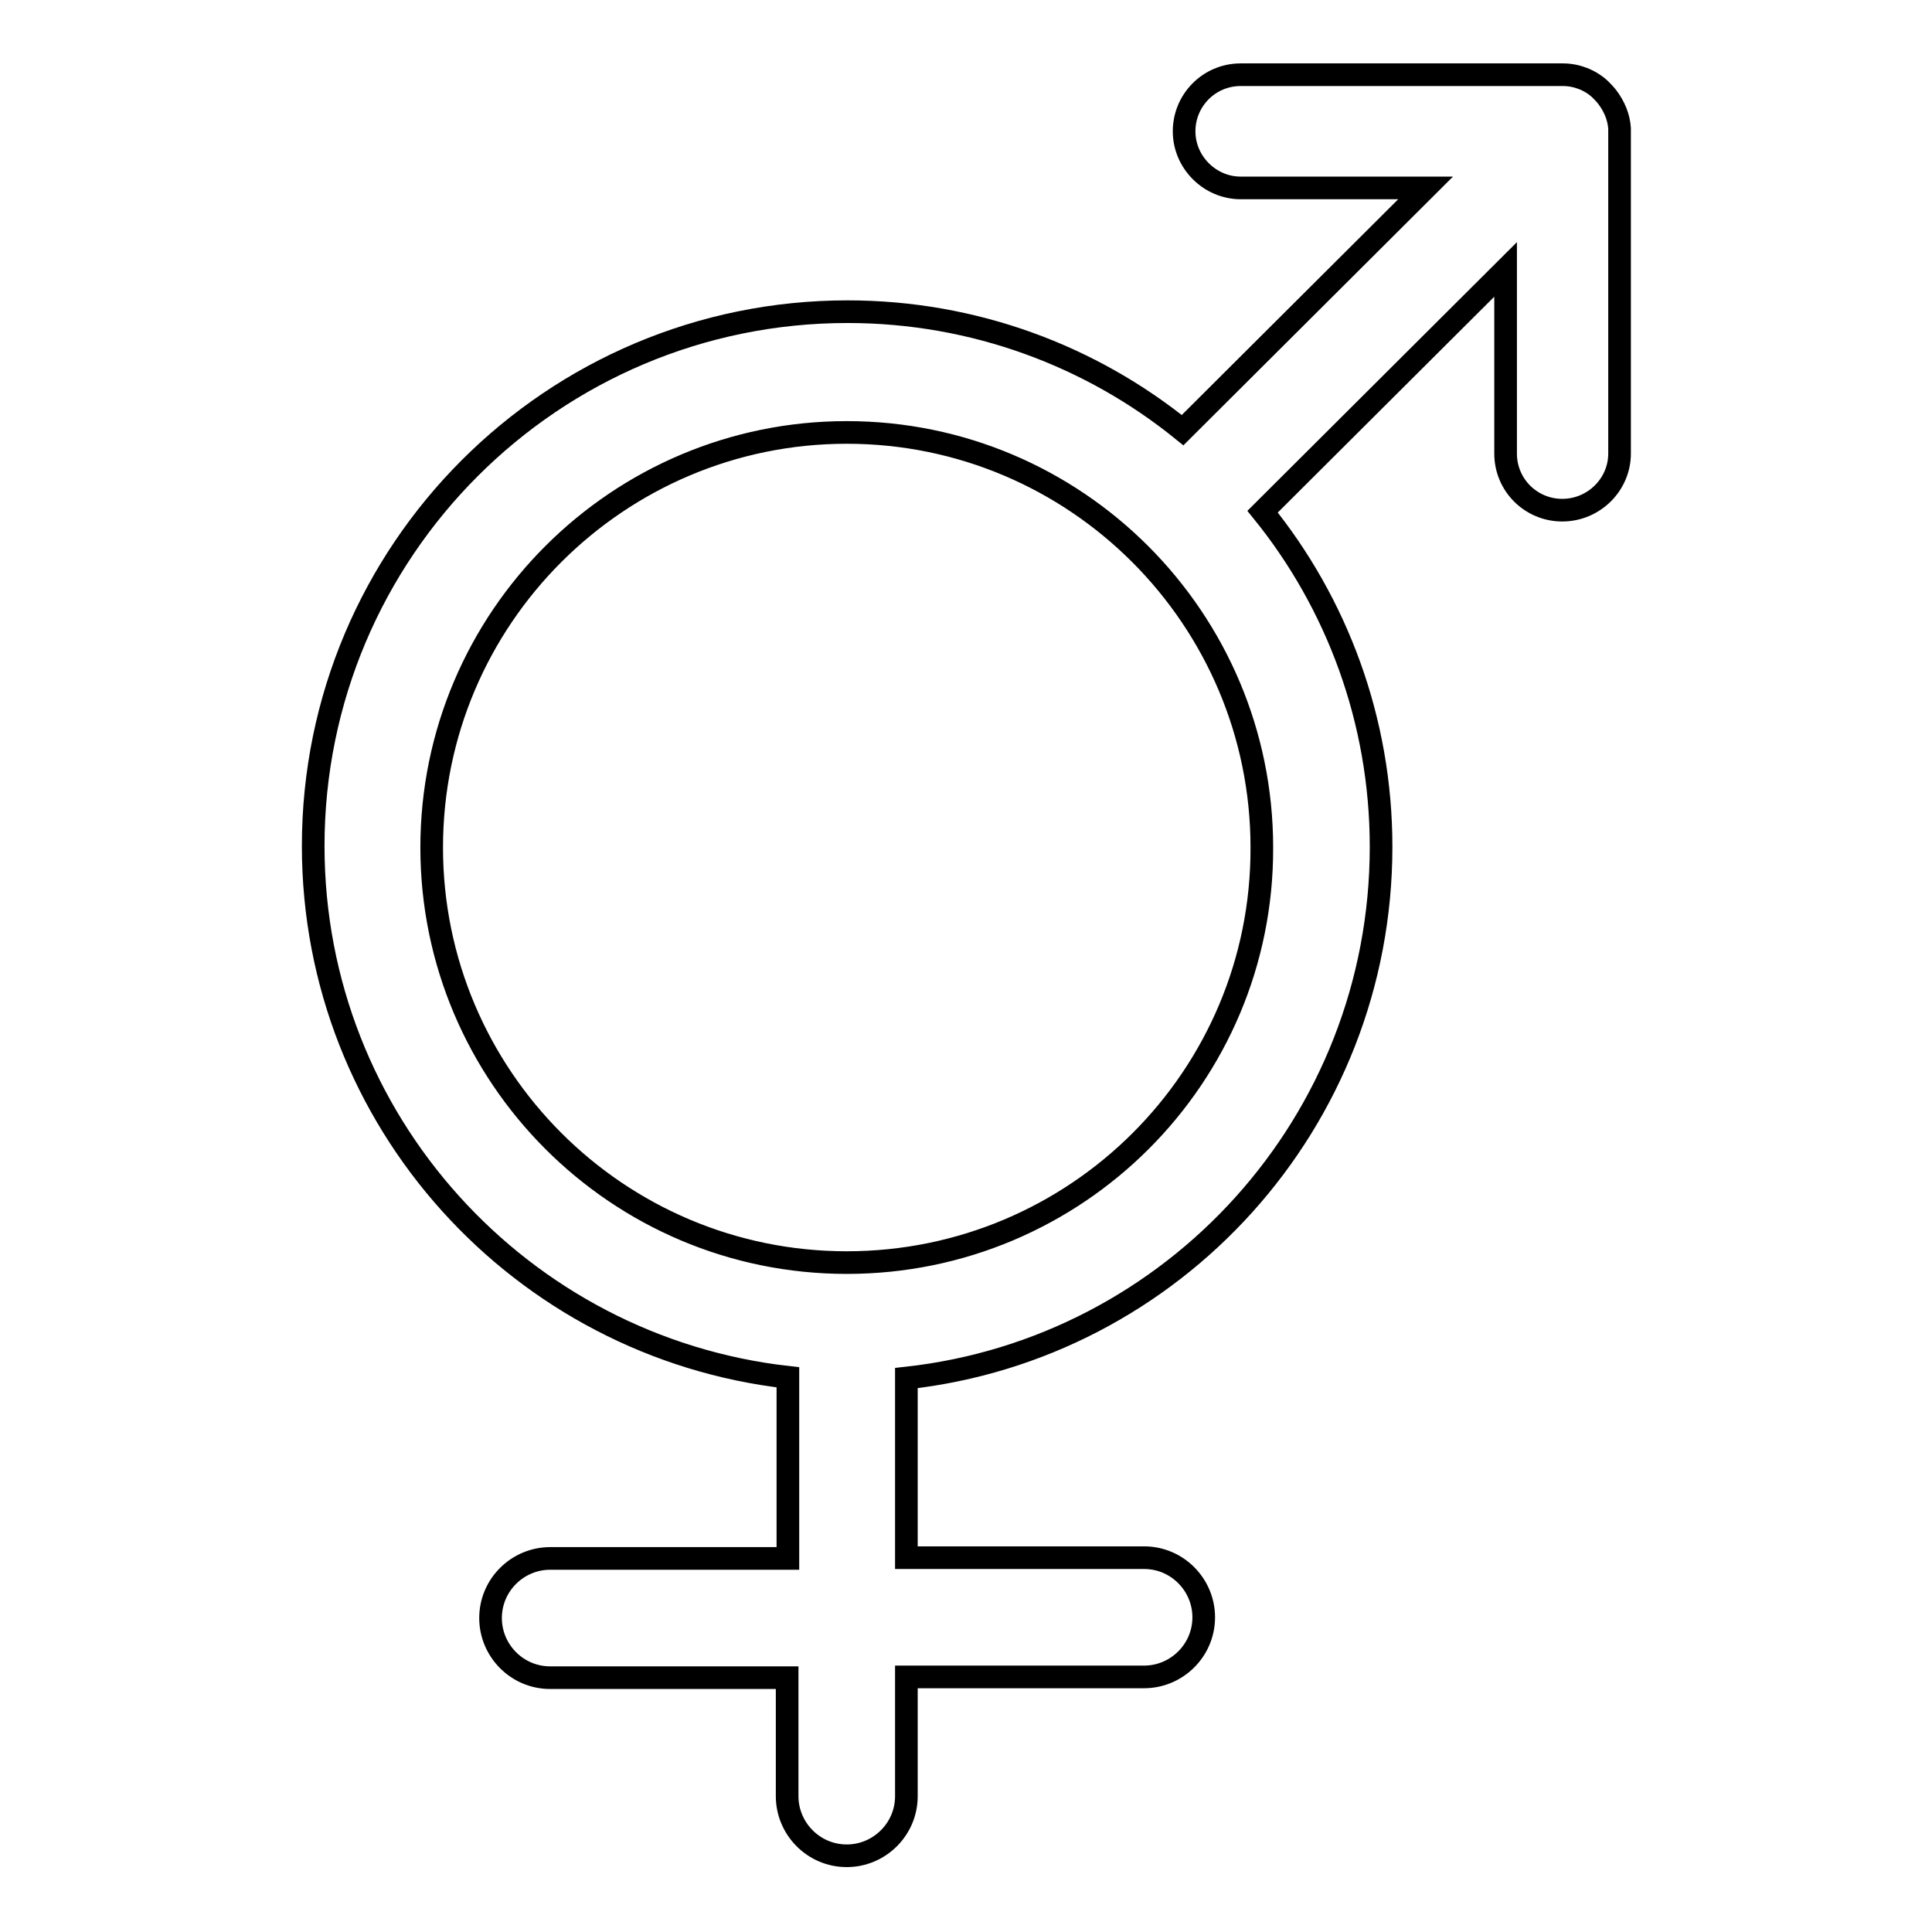 <?xml version="1.0" encoding="utf-8"?>
<!-- Svg Vector Icons : http://www.onlinewebfonts.com/icon -->
<!DOCTYPE svg PUBLIC "-//W3C//DTD SVG 1.1//EN" "http://www.w3.org/Graphics/SVG/1.1/DTD/svg11.dtd">
<svg version="1.1" xmlns="http://www.w3.org/2000/svg" xmlns:xlink="http://www.w3.org/1999/xlink" x="0px" y="0px" viewBox="0 0 256 256" enable-background="new 0 0 256 256" xml:space="preserve">
<g><g><path stroke-width="3" fill-opacity="0" stroke="#000000"  d="M214.6,17c-0.1-1.5-0.7-2.9-1.6-4.1c-0.3-0.4-0.6-0.7-1-1.1c-1.3-1.2-3.1-1.9-4.9-1.9c0,0,0,0,0,0h-42.7c-4.2,0-7.5,3.4-7.5,7.5s3.4,7.5,7.5,7.5h24.5l-32.2,32.1c-12.1-9.8-27.6-15.7-44.4-15.7c-39.1,0-70.8,31.7-70.8,70.8c0,36.4,27.5,66.4,62.9,70.4c0,0.1,0,0.3,0,0.4v23.6H72.9c-4.3,0-7.9,3.5-7.9,7.9c0,4.3,3.5,7.9,7.9,7.9h31.4v15.7c0,4.3,3.5,7.9,7.9,7.9c4.3,0,7.9-3.5,7.9-7.9v-15.8h31.5c4.3,0,7.9-3.5,7.9-7.9c0-4.3-3.5-7.9-7.9-7.9h-31.5V183c0-0.1,0-0.3,0-0.4c35.4-3.9,62.9-33.9,62.9-70.4c0-16.8-5.9-32.3-15.7-44.4l32.2-32.1v24.4c0,4.2,3.4,7.5,7.5,7.5c4.2,0,7.6-3.4,7.6-7.5V17.6C214.6,17.4,214.6,17.2,214.6,17z M112.2,167.3c-30.4,0-55-24.7-55-55c0-30.4,24.7-55,55-55c30.4,0,55,24.7,55,55C167.3,142.7,142.6,167.3,112.2,167.3z"/></g></g>
</svg>